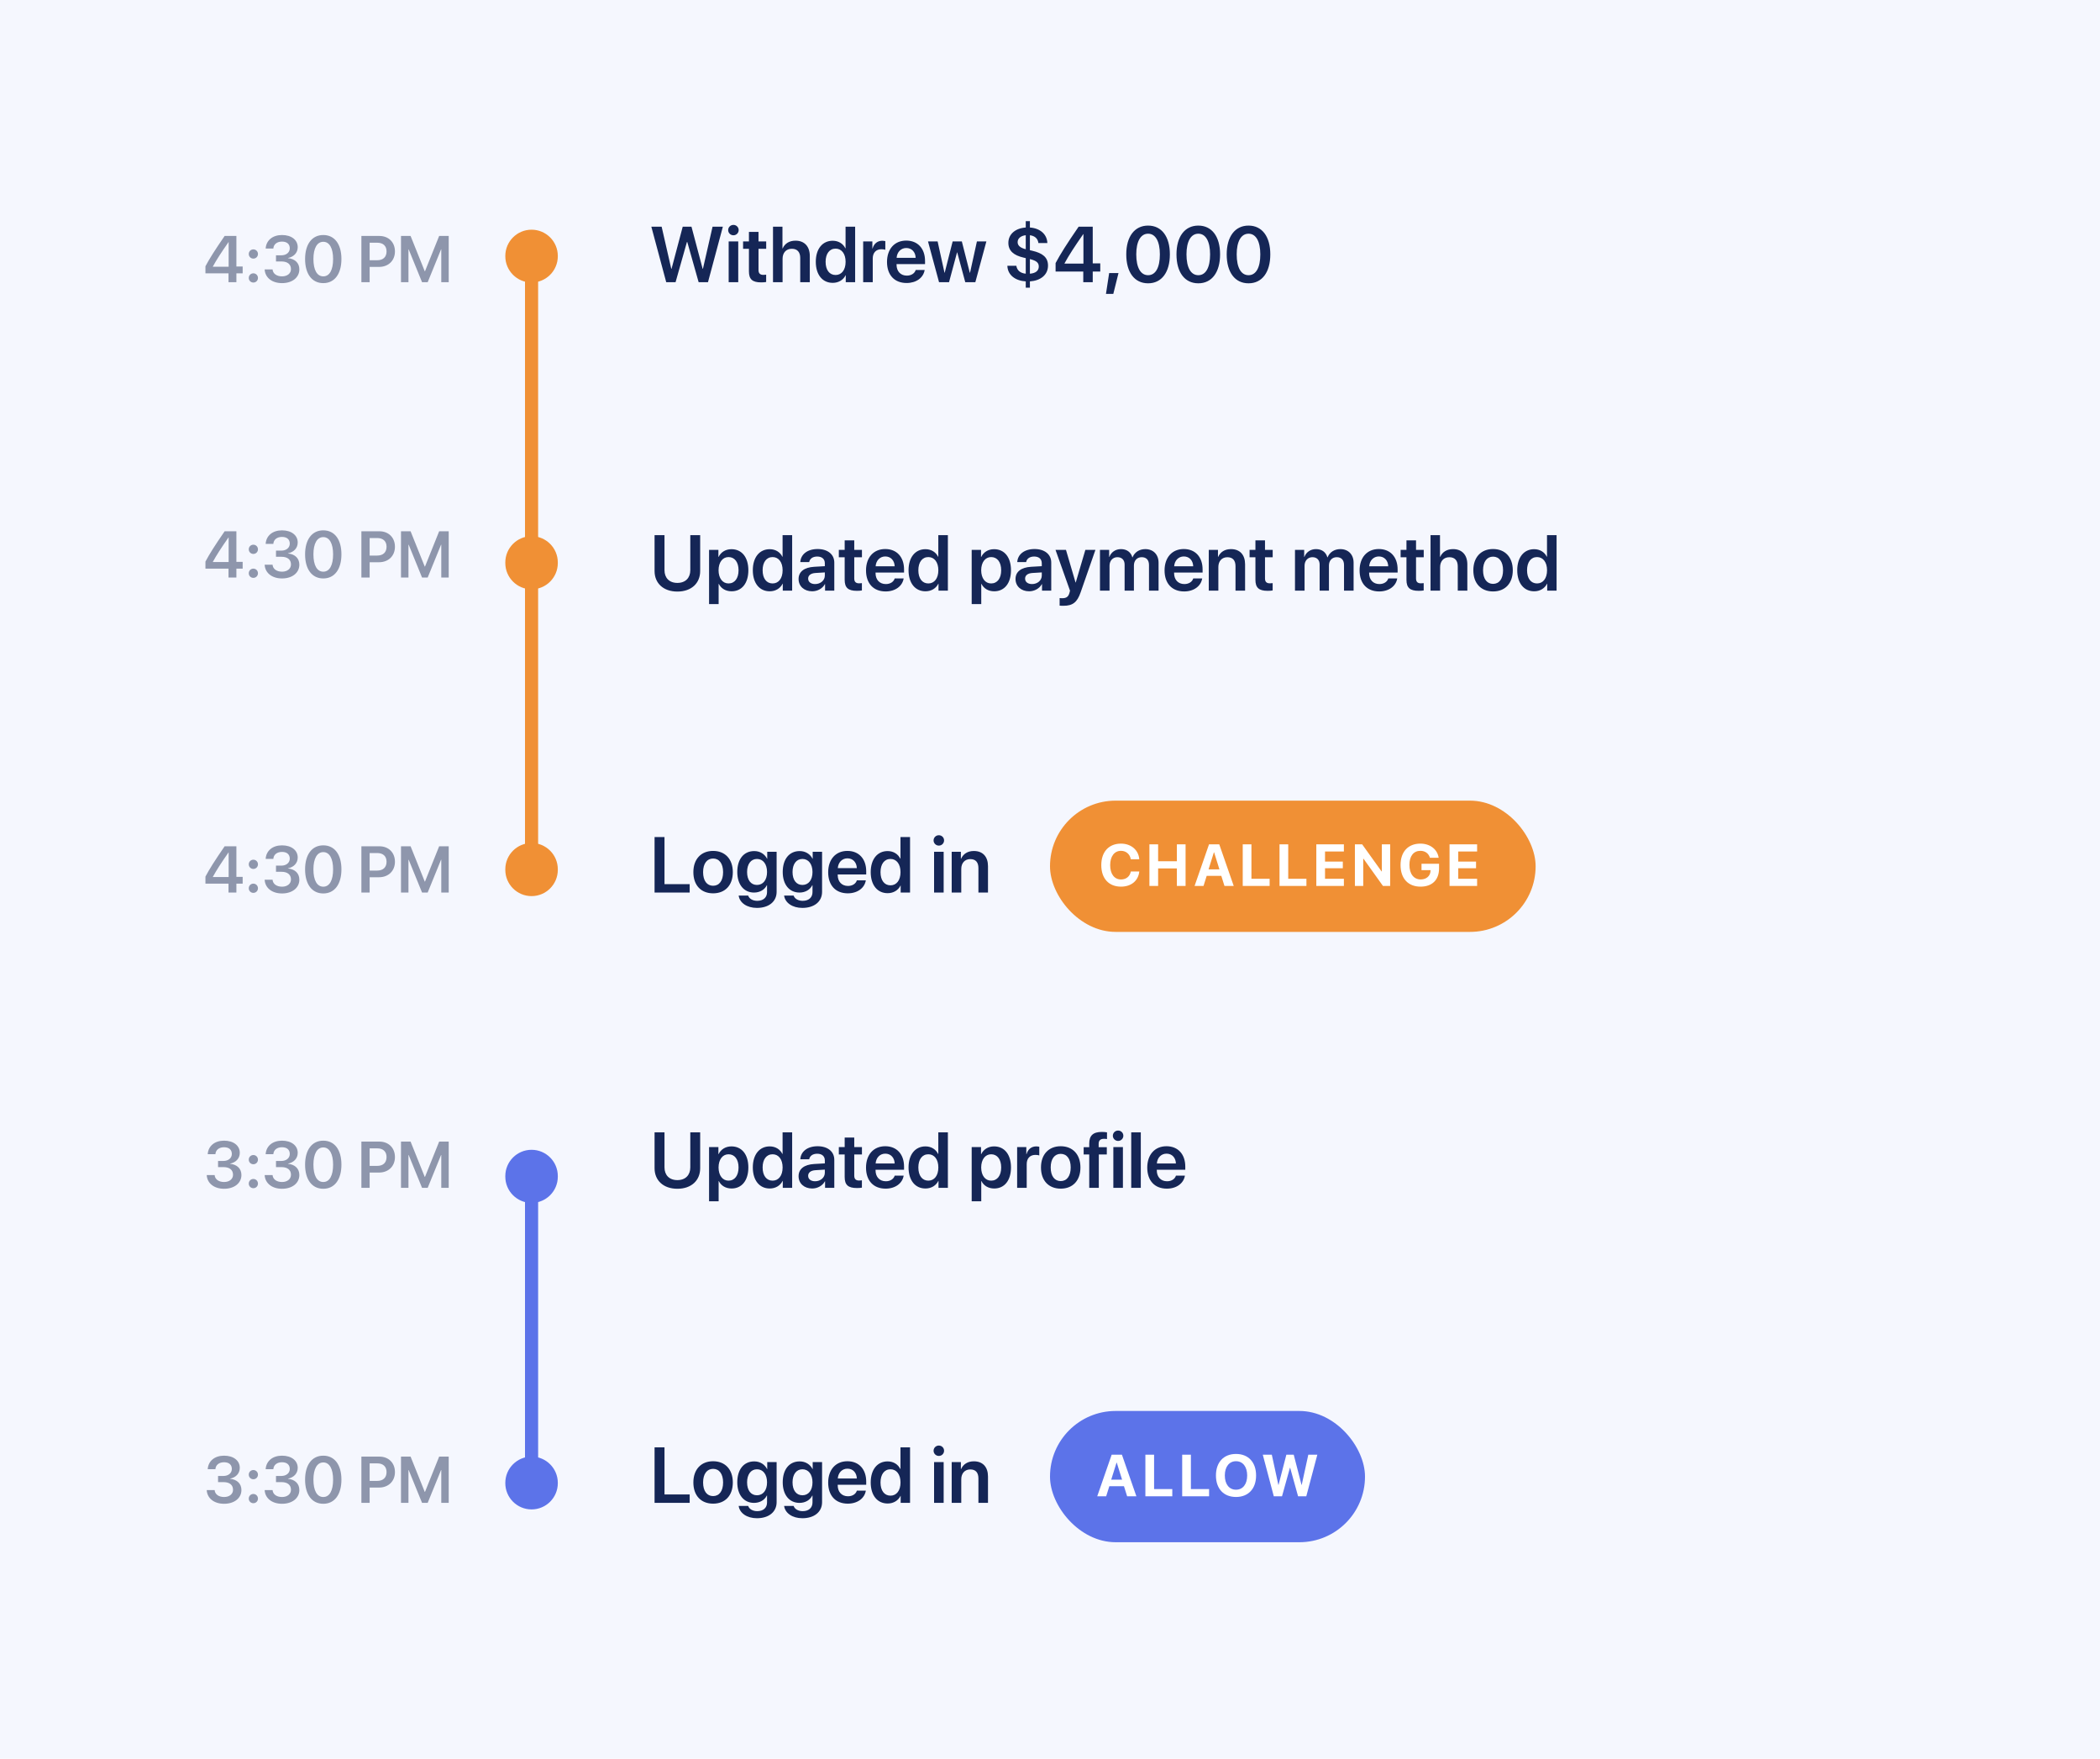 <svg width="320" height="268" viewBox="0 0 320 268" fill="none" xmlns="http://www.w3.org/2000/svg">
<rect width="320" height="268" fill="#F5F7FE"/>
<path d="M34.82 43H36.022V41.648H36.978V40.612H36.022V35.954H34.23C32.701 38.176 31.915 39.426 31.305 40.573V41.648H34.82V43ZM32.438 40.607C32.999 39.582 33.683 38.523 34.82 36.892H34.84V40.642H32.438V40.607ZM38.609 39.406C39 39.406 39.308 39.094 39.308 38.703C39.308 38.312 39 38 38.609 38C38.214 38 37.906 38.312 37.906 38.703C37.906 39.094 38.214 39.406 38.609 39.406ZM38.609 43.054C39 43.054 39.308 42.746 39.308 42.351C39.308 41.96 39 41.648 38.609 41.648C38.214 41.648 37.906 41.96 37.906 42.351C37.906 42.746 38.214 43.054 38.609 43.054ZM42.057 39.841H42.892C43.795 39.841 44.342 40.261 44.337 41.013C44.337 41.657 43.785 42.111 42.98 42.111C42.145 42.111 41.583 41.691 41.534 41.052H40.328C40.392 42.297 41.437 43.142 42.98 43.142C44.523 43.142 45.616 42.292 45.616 41.042C45.616 40.06 44.928 39.435 43.888 39.338V39.313C44.737 39.138 45.367 38.552 45.367 37.663C45.367 36.574 44.43 35.812 42.97 35.812C41.554 35.812 40.562 36.613 40.48 37.873H41.651C41.695 37.209 42.227 36.813 42.97 36.813C43.746 36.813 44.156 37.214 44.156 37.834C44.156 38.459 43.639 38.903 42.862 38.903H42.057V39.841ZM49.264 43.142C50.997 43.142 52.027 41.721 52.027 39.465C52.027 37.209 50.987 35.812 49.264 35.812C47.535 35.812 46.49 37.219 46.49 39.47C46.49 41.73 47.525 43.142 49.264 43.142ZM49.264 42.111C48.307 42.111 47.76 41.135 47.76 39.465C47.76 37.824 48.316 36.843 49.264 36.843C50.206 36.843 50.758 37.819 50.758 39.47C50.758 41.14 50.216 42.111 49.264 42.111ZM55.069 35.954V43H56.329V40.671H57.755C59.181 40.671 60.182 39.719 60.182 38.312C60.182 36.906 59.21 35.954 57.809 35.954H55.069ZM56.329 36.984H57.477C58.38 36.984 58.902 37.468 58.902 38.312C58.902 39.167 58.375 39.655 57.472 39.655H56.329V36.984ZM68.375 43V35.954H66.92L64.762 41.33H64.723L62.565 35.954H61.105V43H62.242V38H62.276L64.312 43H65.172L67.208 38H67.242V43H68.375Z" fill="#8E96AC"/>
<path d="M104.672 36.883H104.73L106.459 43H107.883L110.15 34.545H108.58L107.115 40.949H107.068L105.369 34.545H104.033L102.334 40.949H102.287L100.822 34.545H99.252L101.52 43H102.943L104.672 36.883ZM111.762 35.852C112.207 35.852 112.559 35.494 112.559 35.06C112.559 34.621 112.207 34.27 111.762 34.27C111.316 34.27 110.959 34.621 110.959 35.06C110.959 35.494 111.316 35.852 111.762 35.852ZM111.035 43H112.494V36.789H111.035V43ZM114.123 35.336V36.789H113.232V37.914H114.123V41.348C114.123 42.555 114.65 43.029 115.992 43.029C116.303 43.029 116.59 43.006 116.748 42.971V41.857C116.654 41.875 116.467 41.887 116.332 41.887C115.816 41.887 115.582 41.652 115.582 41.143V37.914H116.754V36.789H115.582V35.336H114.123ZM117.791 43H119.25V39.432C119.25 38.518 119.783 37.908 120.662 37.908C121.506 37.908 121.939 38.43 121.939 39.297V43H123.398V38.998C123.398 37.574 122.596 36.672 121.225 36.672C120.281 36.672 119.596 37.1 119.262 37.855H119.232V34.545H117.791V43ZM126.891 43.1C127.799 43.1 128.514 42.637 128.854 41.94H128.877V43H130.307V34.545H128.848V37.832H128.812C128.484 37.147 127.781 36.684 126.891 36.684C125.326 36.684 124.312 37.926 124.312 39.889C124.312 41.863 125.326 43.1 126.891 43.1ZM127.33 37.885C128.25 37.885 128.854 38.676 128.854 39.895C128.854 41.125 128.25 41.904 127.33 41.904C126.387 41.904 125.807 41.131 125.807 39.895C125.807 38.664 126.393 37.885 127.33 37.885ZM131.531 43H132.99V39.385C132.99 38.512 133.488 37.978 134.314 37.978C134.561 37.978 134.783 38.014 134.906 38.06V36.742C134.801 36.719 134.637 36.684 134.449 36.684C133.717 36.684 133.172 37.117 132.961 37.873H132.932V36.789H131.531V43ZM139.535 41.143C139.377 41.658 138.861 41.998 138.182 41.998C137.227 41.998 136.617 41.33 136.617 40.334V40.246H140.959V39.772C140.959 37.885 139.857 36.66 138.094 36.66C136.301 36.66 135.164 37.955 135.164 39.918C135.164 41.898 136.289 43.123 138.152 43.123C139.623 43.123 140.713 42.315 140.9 41.143H139.535ZM138.1 37.791C138.938 37.791 139.5 38.406 139.529 39.285H136.629C136.688 38.418 137.279 37.791 138.1 37.791ZM150.305 36.789H148.863L147.814 41.559H147.779L146.566 36.789H145.166L143.953 41.559H143.924L142.875 36.789H141.41L143.092 43H144.615L145.834 38.459H145.863L147.088 43H148.623L150.305 36.789ZM156.305 43.838H156.938V42.877C158.508 42.772 159.697 41.928 159.697 40.469C159.697 39.203 158.859 38.57 157.295 38.207L156.938 38.125V35.846C157.658 35.934 158.15 36.338 158.232 37.035H159.598C159.545 35.676 158.479 34.779 156.938 34.668V33.695H156.305V34.668C154.764 34.768 153.656 35.652 153.656 37.006C153.656 38.23 154.477 38.91 155.982 39.256L156.305 39.332V41.705C155.408 41.617 154.975 41.148 154.869 40.498H153.504C153.545 41.928 154.74 42.783 156.305 42.877V43.838ZM155.068 36.889C155.068 36.373 155.496 35.934 156.305 35.84V37.978C155.42 37.75 155.068 37.398 155.068 36.889ZM158.291 40.615C158.291 41.201 157.869 41.635 156.938 41.705V39.478C157.963 39.73 158.291 40.047 158.291 40.615ZM165.07 43H166.512V41.377H167.66V40.135H166.512V34.545H164.361C162.527 37.211 161.584 38.711 160.852 40.088V41.377H165.07V43ZM162.211 40.129C162.885 38.898 163.705 37.627 165.07 35.67H165.094V40.17H162.211V40.129ZM169.646 44.787L170.438 41.605H169.014L168.527 44.787H169.646ZM174.949 43.17C177.029 43.17 178.266 41.465 178.266 38.758C178.266 36.051 177.018 34.375 174.949 34.375C172.875 34.375 171.621 36.062 171.621 38.764C171.621 41.477 172.863 43.17 174.949 43.17ZM174.949 41.934C173.801 41.934 173.145 40.762 173.145 38.758C173.145 36.789 173.812 35.611 174.949 35.611C176.08 35.611 176.742 36.783 176.742 38.764C176.742 40.768 176.092 41.934 174.949 41.934ZM182.602 43.17C184.682 43.17 185.918 41.465 185.918 38.758C185.918 36.051 184.67 34.375 182.602 34.375C180.527 34.375 179.273 36.062 179.273 38.764C179.273 41.477 180.516 43.17 182.602 43.17ZM182.602 41.934C181.453 41.934 180.797 40.762 180.797 38.758C180.797 36.789 181.465 35.611 182.602 35.611C183.732 35.611 184.395 36.783 184.395 38.764C184.395 40.768 183.744 41.934 182.602 41.934ZM190.254 43.17C192.334 43.17 193.57 41.465 193.57 38.758C193.57 36.051 192.322 34.375 190.254 34.375C188.18 34.375 186.926 36.062 186.926 38.764C186.926 41.477 188.168 43.17 190.254 43.17ZM190.254 41.934C189.105 41.934 188.449 40.762 188.449 38.758C188.449 36.789 189.117 35.611 190.254 35.611C191.385 35.611 192.047 36.783 192.047 38.764C192.047 40.768 191.396 41.934 190.254 41.934Z" fill="#152656"/>
<path d="M101.256 81.545H99.744V87.018C99.744 88.863 101.08 90.141 103.219 90.141C105.363 90.141 106.693 88.863 106.693 87.018V81.545H105.188V86.883C105.188 88.037 104.473 88.822 103.219 88.822C101.965 88.822 101.256 88.037 101.256 86.883V81.545ZM111.457 83.684C110.555 83.684 109.852 84.141 109.5 84.861H109.471V83.789H108.047V92.045H109.506V88.969H109.535C109.875 89.666 110.578 90.1 111.48 90.1C113.039 90.1 114.035 88.875 114.035 86.894C114.035 84.908 113.033 83.684 111.457 83.684ZM111.012 88.904C110.104 88.904 109.5 88.113 109.494 86.894C109.5 85.688 110.104 84.885 111.012 84.885C111.955 84.885 112.541 85.67 112.541 86.894C112.541 88.125 111.955 88.904 111.012 88.904ZM117.293 90.1C118.201 90.1 118.916 89.637 119.256 88.939H119.279V90H120.709V81.545H119.25V84.832H119.215C118.887 84.147 118.184 83.684 117.293 83.684C115.729 83.684 114.715 84.926 114.715 86.889C114.715 88.863 115.729 90.1 117.293 90.1ZM117.732 84.885C118.652 84.885 119.256 85.676 119.256 86.894C119.256 88.125 118.652 88.904 117.732 88.904C116.789 88.904 116.209 88.131 116.209 86.894C116.209 85.664 116.795 84.885 117.732 84.885ZM123.762 90.1C124.559 90.1 125.338 89.684 125.695 89.01H125.725V90H127.131V85.723C127.131 84.475 126.129 83.66 124.588 83.66C123.006 83.66 122.016 84.492 121.951 85.652H123.305C123.398 85.137 123.838 84.803 124.529 84.803C125.25 84.803 125.689 85.178 125.689 85.828V86.273L124.049 86.367C122.537 86.461 121.688 87.123 121.688 88.225C121.688 89.344 122.561 90.1 123.762 90.1ZM124.201 88.998C123.568 88.998 123.146 88.676 123.146 88.166C123.146 87.674 123.551 87.357 124.254 87.311L125.689 87.223V87.697C125.689 88.447 125.027 88.998 124.201 88.998ZM128.713 82.336V83.789H127.822V84.914H128.713V88.348C128.713 89.555 129.24 90.029 130.582 90.029C130.893 90.029 131.18 90.006 131.338 89.971V88.857C131.244 88.875 131.057 88.887 130.922 88.887C130.406 88.887 130.172 88.652 130.172 88.143V84.914H131.344V83.789H130.172V82.336H128.713ZM136.336 88.143C136.178 88.658 135.662 88.998 134.982 88.998C134.027 88.998 133.418 88.33 133.418 87.334V87.246H137.76V86.772C137.76 84.885 136.658 83.66 134.895 83.66C133.102 83.66 131.965 84.955 131.965 86.918C131.965 88.898 133.09 90.123 134.953 90.123C136.424 90.123 137.514 89.314 137.701 88.143H136.336ZM134.9 84.791C135.738 84.791 136.301 85.406 136.33 86.285H133.43C133.488 85.418 134.08 84.791 134.9 84.791ZM141.023 90.1C141.932 90.1 142.646 89.637 142.986 88.939H143.01V90H144.439V81.545H142.98V84.832H142.945C142.617 84.147 141.914 83.684 141.023 83.684C139.459 83.684 138.445 84.926 138.445 86.889C138.445 88.863 139.459 90.1 141.023 90.1ZM141.463 84.885C142.383 84.885 142.986 85.676 142.986 86.894C142.986 88.125 142.383 88.904 141.463 88.904C140.52 88.904 139.939 88.131 139.939 86.894C139.939 85.664 140.525 84.885 141.463 84.885ZM151.477 83.684C150.574 83.684 149.871 84.141 149.52 84.861H149.49V83.789H148.066V92.045H149.525V88.969H149.555C149.895 89.666 150.598 90.1 151.5 90.1C153.059 90.1 154.055 88.875 154.055 86.894C154.055 84.908 153.053 83.684 151.477 83.684ZM151.031 88.904C150.123 88.904 149.52 88.113 149.514 86.894C149.52 85.688 150.123 84.885 151.031 84.885C151.975 84.885 152.561 85.67 152.561 86.894C152.561 88.125 151.975 88.904 151.031 88.904ZM156.82 90.1C157.617 90.1 158.396 89.684 158.754 89.01H158.783V90H160.189V85.723C160.189 84.475 159.188 83.66 157.646 83.66C156.064 83.66 155.074 84.492 155.01 85.652H156.363C156.457 85.137 156.896 84.803 157.588 84.803C158.309 84.803 158.748 85.178 158.748 85.828V86.273L157.107 86.367C155.596 86.461 154.746 87.123 154.746 88.225C154.746 89.344 155.619 90.1 156.82 90.1ZM157.26 88.998C156.627 88.998 156.205 88.676 156.205 88.166C156.205 87.674 156.609 87.357 157.312 87.311L158.748 87.223V87.697C158.748 88.447 158.086 88.998 157.26 88.998ZM162.041 92.309C163.459 92.309 164.145 91.787 164.672 90.246L166.922 83.789H165.387L163.922 88.758H163.893L162.434 83.789H160.84L163.049 90.006C163.055 90.023 162.961 90.334 162.961 90.352C162.803 90.926 162.492 91.154 161.889 91.154C161.801 91.154 161.543 91.148 161.467 91.131V92.285C161.543 92.303 161.953 92.309 162.041 92.309ZM167.613 90H169.072V86.197C169.072 85.447 169.564 84.902 170.268 84.902C170.947 84.902 171.369 85.33 171.369 86.022V90H172.787V86.162C172.787 85.418 173.268 84.902 173.971 84.902C174.686 84.902 175.084 85.336 175.084 86.098V90H176.543V85.74C176.543 84.498 175.74 83.672 174.516 83.672C173.619 83.672 172.881 84.152 172.582 84.92H172.547C172.318 84.123 171.691 83.672 170.812 83.672C169.969 83.672 169.312 84.147 169.043 84.867H169.014V83.789H167.613V90ZM181.828 88.143C181.67 88.658 181.154 88.998 180.475 88.998C179.52 88.998 178.91 88.33 178.91 87.334V87.246H183.252V86.772C183.252 84.885 182.15 83.66 180.387 83.66C178.594 83.66 177.457 84.955 177.457 86.918C177.457 88.898 178.582 90.123 180.445 90.123C181.916 90.123 183.006 89.314 183.193 88.143H181.828ZM180.393 84.791C181.23 84.791 181.793 85.406 181.822 86.285H178.922C178.98 85.418 179.572 84.791 180.393 84.791ZM184.195 90H185.654V86.402C185.654 85.512 186.188 84.908 187.025 84.908C187.857 84.908 188.268 85.4 188.268 86.279V90H189.727V85.986C189.727 84.551 188.947 83.672 187.576 83.672C186.621 83.672 185.959 84.117 185.625 84.856H185.596V83.789H184.195V90ZM191.303 82.336V83.789H190.412V84.914H191.303V88.348C191.303 89.555 191.83 90.029 193.172 90.029C193.482 90.029 193.77 90.006 193.928 89.971V88.857C193.834 88.875 193.646 88.887 193.512 88.887C192.996 88.887 192.762 88.652 192.762 88.143V84.914H193.934V83.789H192.762V82.336H191.303ZM197.332 90H198.791V86.197C198.791 85.447 199.283 84.902 199.986 84.902C200.666 84.902 201.088 85.33 201.088 86.022V90H202.506V86.162C202.506 85.418 202.986 84.902 203.689 84.902C204.404 84.902 204.803 85.336 204.803 86.098V90H206.262V85.74C206.262 84.498 205.459 83.672 204.234 83.672C203.338 83.672 202.6 84.152 202.301 84.92H202.266C202.037 84.123 201.41 83.672 200.531 83.672C199.688 83.672 199.031 84.147 198.762 84.867H198.732V83.789H197.332V90ZM211.547 88.143C211.389 88.658 210.873 88.998 210.193 88.998C209.238 88.998 208.629 88.33 208.629 87.334V87.246H212.971V86.772C212.971 84.885 211.869 83.66 210.105 83.66C208.312 83.66 207.176 84.955 207.176 86.918C207.176 88.898 208.301 90.123 210.164 90.123C211.635 90.123 212.725 89.314 212.912 88.143H211.547ZM210.111 84.791C210.949 84.791 211.512 85.406 211.541 86.285H208.641C208.699 85.418 209.291 84.791 210.111 84.791ZM214.318 82.336V83.789H213.428V84.914H214.318V88.348C214.318 89.555 214.846 90.029 216.188 90.029C216.498 90.029 216.785 90.006 216.943 89.971V88.857C216.85 88.875 216.662 88.887 216.527 88.887C216.012 88.887 215.777 88.652 215.777 88.143V84.914H216.949V83.789H215.777V82.336H214.318ZM217.986 90H219.445V86.432C219.445 85.518 219.979 84.908 220.857 84.908C221.701 84.908 222.135 85.43 222.135 86.297V90H223.594V85.998C223.594 84.574 222.791 83.672 221.42 83.672C220.477 83.672 219.791 84.1 219.457 84.856H219.428V81.545H217.986V90ZM227.514 90.123C229.336 90.123 230.52 88.91 230.52 86.894C230.52 84.885 229.324 83.66 227.514 83.66C225.703 83.66 224.508 84.891 224.508 86.894C224.508 88.91 225.691 90.123 227.514 90.123ZM227.514 88.969C226.588 88.969 225.99 88.219 225.99 86.894C225.99 85.576 226.594 84.82 227.514 84.82C228.439 84.82 229.037 85.576 229.037 86.894C229.037 88.219 228.439 88.969 227.514 88.969ZM233.777 90.1C234.686 90.1 235.4 89.637 235.74 88.939H235.764V90H237.193V81.545H235.734V84.832H235.699C235.371 84.147 234.668 83.684 233.777 83.684C232.213 83.684 231.199 84.926 231.199 86.889C231.199 88.863 232.213 90.1 233.777 90.1ZM234.217 84.885C235.137 84.885 235.74 85.676 235.74 86.894C235.74 88.125 235.137 88.904 234.217 88.904C233.273 88.904 232.693 88.131 232.693 86.894C232.693 85.664 233.279 84.885 234.217 84.885Z" fill="#152656"/>
<path d="M105.094 134.723H101.256V127.545H99.744V136H105.094V134.723ZM108.662 136.123C110.484 136.123 111.668 134.91 111.668 132.895C111.668 130.885 110.473 129.66 108.662 129.66C106.852 129.66 105.656 130.891 105.656 132.895C105.656 134.91 106.84 136.123 108.662 136.123ZM108.662 134.969C107.736 134.969 107.139 134.219 107.139 132.895C107.139 131.576 107.742 130.82 108.662 130.82C109.588 130.82 110.186 131.576 110.186 132.895C110.186 134.219 109.588 134.969 108.662 134.969ZM115.342 138.344C117.152 138.344 118.342 137.383 118.342 135.9V129.789H116.912V130.855H116.889C116.531 130.141 115.816 129.684 114.932 129.684C113.344 129.684 112.348 130.908 112.348 132.871C112.348 134.805 113.367 136.006 114.902 136.006C115.793 136.006 116.525 135.561 116.848 134.893H116.883V135.941C116.883 136.732 116.338 137.266 115.389 137.266C114.697 137.266 114.164 136.943 114.006 136.469H112.559C112.705 137.559 113.807 138.344 115.342 138.344ZM115.348 134.846C114.428 134.846 113.842 134.107 113.842 132.877C113.842 131.658 114.428 130.885 115.348 130.885C116.279 130.885 116.883 131.67 116.883 132.877C116.883 134.09 116.279 134.846 115.348 134.846ZM122.268 138.344C124.078 138.344 125.268 137.383 125.268 135.9V129.789H123.838V130.855H123.814C123.457 130.141 122.742 129.684 121.857 129.684C120.27 129.684 119.273 130.908 119.273 132.871C119.273 134.805 120.293 136.006 121.828 136.006C122.719 136.006 123.451 135.561 123.773 134.893H123.809V135.941C123.809 136.732 123.264 137.266 122.314 137.266C121.623 137.266 121.09 136.943 120.932 136.469H119.484C119.631 137.559 120.732 138.344 122.268 138.344ZM122.273 134.846C121.354 134.846 120.768 134.107 120.768 132.877C120.768 131.658 121.354 130.885 122.273 130.885C123.205 130.885 123.809 131.67 123.809 132.877C123.809 134.09 123.205 134.846 122.273 134.846ZM130.57 134.143C130.412 134.658 129.896 134.998 129.217 134.998C128.262 134.998 127.652 134.33 127.652 133.334V133.246H131.994V132.771C131.994 130.885 130.893 129.66 129.129 129.66C127.336 129.66 126.199 130.955 126.199 132.918C126.199 134.898 127.324 136.123 129.188 136.123C130.658 136.123 131.748 135.314 131.936 134.143H130.57ZM129.135 130.791C129.973 130.791 130.535 131.406 130.564 132.285H127.664C127.723 131.418 128.314 130.791 129.135 130.791ZM135.258 136.1C136.166 136.1 136.881 135.637 137.221 134.939H137.244V136H138.674V127.545H137.215V130.832H137.18C136.852 130.146 136.148 129.684 135.258 129.684C133.693 129.684 132.68 130.926 132.68 132.889C132.68 134.863 133.693 136.1 135.258 136.1ZM135.697 130.885C136.617 130.885 137.221 131.676 137.221 132.895C137.221 134.125 136.617 134.904 135.697 134.904C134.754 134.904 134.174 134.131 134.174 132.895C134.174 131.664 134.76 130.885 135.697 130.885ZM143.062 128.852C143.508 128.852 143.859 128.494 143.859 128.061C143.859 127.621 143.508 127.27 143.062 127.27C142.617 127.27 142.26 127.621 142.26 128.061C142.26 128.494 142.617 128.852 143.062 128.852ZM142.336 136H143.795V129.789H142.336V136ZM145.02 136H146.479V132.402C146.479 131.512 147.012 130.908 147.85 130.908C148.682 130.908 149.092 131.4 149.092 132.279V136H150.551V131.986C150.551 130.551 149.771 129.672 148.4 129.672C147.445 129.672 146.783 130.117 146.449 130.855H146.42V129.789H145.02V136Z" fill="#152656"/>
<path d="M101.256 172.545H99.744V178.018C99.744 179.863 101.08 181.141 103.219 181.141C105.363 181.141 106.693 179.863 106.693 178.018V172.545H105.188V177.883C105.188 179.037 104.473 179.822 103.219 179.822C101.965 179.822 101.256 179.037 101.256 177.883V172.545ZM111.457 174.684C110.555 174.684 109.852 175.141 109.5 175.861H109.471V174.789H108.047V183.045H109.506V179.969H109.535C109.875 180.666 110.578 181.1 111.48 181.1C113.039 181.1 114.035 179.875 114.035 177.895C114.035 175.908 113.033 174.684 111.457 174.684ZM111.012 179.904C110.104 179.904 109.5 179.113 109.494 177.895C109.5 176.688 110.104 175.885 111.012 175.885C111.955 175.885 112.541 176.67 112.541 177.895C112.541 179.125 111.955 179.904 111.012 179.904ZM117.293 181.1C118.201 181.1 118.916 180.637 119.256 179.939H119.279V181H120.709V172.545H119.25V175.832H119.215C118.887 175.146 118.184 174.684 117.293 174.684C115.729 174.684 114.715 175.926 114.715 177.889C114.715 179.863 115.729 181.1 117.293 181.1ZM117.732 175.885C118.652 175.885 119.256 176.676 119.256 177.895C119.256 179.125 118.652 179.904 117.732 179.904C116.789 179.904 116.209 179.131 116.209 177.895C116.209 176.664 116.795 175.885 117.732 175.885ZM123.762 181.1C124.559 181.1 125.338 180.684 125.695 180.01H125.725V181H127.131V176.723C127.131 175.475 126.129 174.66 124.588 174.66C123.006 174.66 122.016 175.492 121.951 176.652H123.305C123.398 176.137 123.838 175.803 124.529 175.803C125.25 175.803 125.689 176.178 125.689 176.828V177.273L124.049 177.367C122.537 177.461 121.688 178.123 121.688 179.225C121.688 180.344 122.561 181.1 123.762 181.1ZM124.201 179.998C123.568 179.998 123.146 179.676 123.146 179.166C123.146 178.674 123.551 178.357 124.254 178.311L125.689 178.223V178.697C125.689 179.447 125.027 179.998 124.201 179.998ZM128.713 173.336V174.789H127.822V175.914H128.713V179.348C128.713 180.555 129.24 181.029 130.582 181.029C130.893 181.029 131.18 181.006 131.338 180.971V179.857C131.244 179.875 131.057 179.887 130.922 179.887C130.406 179.887 130.172 179.652 130.172 179.143V175.914H131.344V174.789H130.172V173.336H128.713ZM136.336 179.143C136.178 179.658 135.662 179.998 134.982 179.998C134.027 179.998 133.418 179.33 133.418 178.334V178.246H137.76V177.771C137.76 175.885 136.658 174.66 134.895 174.66C133.102 174.66 131.965 175.955 131.965 177.918C131.965 179.898 133.09 181.123 134.953 181.123C136.424 181.123 137.514 180.314 137.701 179.143H136.336ZM134.9 175.791C135.738 175.791 136.301 176.406 136.33 177.285H133.43C133.488 176.418 134.08 175.791 134.9 175.791ZM141.023 181.1C141.932 181.1 142.646 180.637 142.986 179.939H143.01V181H144.439V172.545H142.98V175.832H142.945C142.617 175.146 141.914 174.684 141.023 174.684C139.459 174.684 138.445 175.926 138.445 177.889C138.445 179.863 139.459 181.1 141.023 181.1ZM141.463 175.885C142.383 175.885 142.986 176.676 142.986 177.895C142.986 179.125 142.383 179.904 141.463 179.904C140.52 179.904 139.939 179.131 139.939 177.895C139.939 176.664 140.525 175.885 141.463 175.885ZM151.477 174.684C150.574 174.684 149.871 175.141 149.52 175.861H149.49V174.789H148.066V183.045H149.525V179.969H149.555C149.895 180.666 150.598 181.1 151.5 181.1C153.059 181.1 154.055 179.875 154.055 177.895C154.055 175.908 153.053 174.684 151.477 174.684ZM151.031 179.904C150.123 179.904 149.52 179.113 149.514 177.895C149.52 176.688 150.123 175.885 151.031 175.885C151.975 175.885 152.561 176.67 152.561 177.895C152.561 179.125 151.975 179.904 151.031 179.904ZM154.992 181H156.451V177.385C156.451 176.512 156.949 175.979 157.775 175.979C158.021 175.979 158.244 176.014 158.367 176.061V174.742C158.262 174.719 158.098 174.684 157.91 174.684C157.178 174.684 156.633 175.117 156.422 175.873H156.393V174.789H154.992V181ZM161.631 181.123C163.453 181.123 164.637 179.91 164.637 177.895C164.637 175.885 163.441 174.66 161.631 174.66C159.82 174.66 158.625 175.891 158.625 177.895C158.625 179.91 159.809 181.123 161.631 181.123ZM161.631 179.969C160.705 179.969 160.107 179.219 160.107 177.895C160.107 176.576 160.711 175.82 161.631 175.82C162.557 175.82 163.154 176.576 163.154 177.895C163.154 179.219 162.557 179.969 161.631 179.969ZM165.979 181H167.438V175.914H168.656V174.807H167.414V174.297C167.414 173.793 167.666 173.529 168.223 173.529C168.393 173.529 168.562 173.547 168.686 173.564V172.545C168.504 172.51 168.188 172.48 167.9 172.48C166.553 172.48 165.979 173.049 165.979 174.256V174.807H165.129V175.914H165.979V181ZM170.379 173.852C170.824 173.852 171.176 173.494 171.176 173.061C171.176 172.621 170.824 172.27 170.379 172.27C169.934 172.27 169.576 172.621 169.576 173.061C169.576 173.494 169.934 173.852 170.379 173.852ZM169.652 181H171.111V174.789H169.652V181ZM172.377 181H173.836V172.545H172.377V181ZM179.191 179.143C179.033 179.658 178.518 179.998 177.838 179.998C176.883 179.998 176.273 179.33 176.273 178.334V178.246H180.615V177.771C180.615 175.885 179.514 174.66 177.75 174.66C175.957 174.66 174.82 175.955 174.82 177.918C174.82 179.898 175.945 181.123 177.809 181.123C179.279 181.123 180.369 180.314 180.557 179.143H179.191ZM177.756 175.791C178.594 175.791 179.156 176.406 179.186 177.285H176.285C176.344 176.418 176.936 175.791 177.756 175.791Z" fill="#152656"/>
<path d="M34.82 88H36.022V86.647H36.978V85.612H36.022V80.954H34.23C32.701 83.176 31.915 84.426 31.305 85.573V86.647H34.82V88ZM32.438 85.607C32.999 84.582 33.683 83.522 34.82 81.892H34.84V85.642H32.438V85.607ZM38.609 84.406C39 84.406 39.308 84.094 39.308 83.703C39.308 83.312 39 83 38.609 83C38.214 83 37.906 83.312 37.906 83.703C37.906 84.094 38.214 84.406 38.609 84.406ZM38.609 88.054C39 88.054 39.308 87.746 39.308 87.351C39.308 86.96 39 86.647 38.609 86.647C38.214 86.647 37.906 86.96 37.906 87.351C37.906 87.746 38.214 88.054 38.609 88.054ZM42.057 84.841H42.892C43.795 84.841 44.342 85.261 44.337 86.013C44.337 86.657 43.785 87.111 42.98 87.111C42.145 87.111 41.583 86.691 41.534 86.052H40.328C40.392 87.297 41.437 88.142 42.98 88.142C44.523 88.142 45.616 87.292 45.616 86.042C45.616 85.061 44.928 84.436 43.888 84.338V84.314C44.737 84.138 45.367 83.552 45.367 82.663C45.367 81.574 44.43 80.812 42.97 80.812C41.554 80.812 40.562 81.613 40.48 82.873H41.651C41.695 82.209 42.227 81.814 42.97 81.814C43.746 81.814 44.156 82.214 44.156 82.834C44.156 83.459 43.639 83.903 42.862 83.903H42.057V84.841ZM49.264 88.142C50.997 88.142 52.027 86.721 52.027 84.465C52.027 82.209 50.987 80.812 49.264 80.812C47.535 80.812 46.49 82.219 46.49 84.47C46.49 86.731 47.525 88.142 49.264 88.142ZM49.264 87.111C48.307 87.111 47.76 86.135 47.76 84.465C47.76 82.824 48.316 81.843 49.264 81.843C50.206 81.843 50.758 82.819 50.758 84.47C50.758 86.14 50.216 87.111 49.264 87.111ZM55.069 80.954V88H56.329V85.671H57.755C59.181 85.671 60.182 84.719 60.182 83.312C60.182 81.906 59.21 80.954 57.809 80.954H55.069ZM56.329 81.984H57.477C58.38 81.984 58.902 82.468 58.902 83.312C58.902 84.167 58.375 84.655 57.472 84.655H56.329V81.984ZM68.375 88V80.954H66.92L64.762 86.33H64.723L62.565 80.954H61.105V88H62.242V83H62.276L64.312 88H65.172L67.208 83H67.242V88H68.375Z" fill="#8E96AC"/>
<path d="M34.82 136H36.022V134.647H36.978V133.612H36.022V128.954H34.23C32.701 131.176 31.915 132.426 31.305 133.573V134.647H34.82V136ZM32.438 133.607C32.999 132.582 33.683 131.522 34.82 129.892H34.84V133.642H32.438V133.607ZM38.609 132.406C39 132.406 39.308 132.094 39.308 131.703C39.308 131.312 39 131 38.609 131C38.214 131 37.906 131.312 37.906 131.703C37.906 132.094 38.214 132.406 38.609 132.406ZM38.609 136.054C39 136.054 39.308 135.746 39.308 135.351C39.308 134.96 39 134.647 38.609 134.647C38.214 134.647 37.906 134.96 37.906 135.351C37.906 135.746 38.214 136.054 38.609 136.054ZM42.057 132.841H42.892C43.795 132.841 44.342 133.261 44.337 134.013C44.337 134.657 43.785 135.111 42.98 135.111C42.145 135.111 41.583 134.691 41.534 134.052H40.328C40.392 135.297 41.437 136.142 42.98 136.142C44.523 136.142 45.616 135.292 45.616 134.042C45.616 133.061 44.928 132.436 43.888 132.338V132.313C44.737 132.138 45.367 131.552 45.367 130.663C45.367 129.574 44.43 128.812 42.97 128.812C41.554 128.812 40.562 129.613 40.48 130.873H41.651C41.695 130.209 42.227 129.813 42.97 129.813C43.746 129.813 44.156 130.214 44.156 130.834C44.156 131.459 43.639 131.903 42.862 131.903H42.057V132.841ZM49.264 136.142C50.997 136.142 52.027 134.721 52.027 132.465C52.027 130.209 50.987 128.812 49.264 128.812C47.535 128.812 46.49 130.219 46.49 132.47C46.49 134.73 47.525 136.142 49.264 136.142ZM49.264 135.111C48.307 135.111 47.76 134.135 47.76 132.465C47.76 130.824 48.316 129.843 49.264 129.843C50.206 129.843 50.758 130.819 50.758 132.47C50.758 134.14 50.216 135.111 49.264 135.111ZM55.069 128.954V136H56.329V133.671H57.755C59.181 133.671 60.182 132.719 60.182 131.312C60.182 129.906 59.21 128.954 57.809 128.954H55.069ZM56.329 129.984H57.477C58.38 129.984 58.902 130.468 58.902 131.312C58.902 132.167 58.375 132.655 57.472 132.655H56.329V129.984ZM68.375 136V128.954H66.92L64.762 134.33H64.723L62.565 128.954H61.105V136H62.242V131H62.276L64.312 136H65.172L67.208 131H67.242V136H68.375Z" fill="#8E96AC"/>
<path d="M33.228 177.841H34.063C34.967 177.841 35.514 178.261 35.509 179.013C35.509 179.657 34.957 180.111 34.151 180.111C33.316 180.111 32.755 179.691 32.706 179.052H31.5C31.564 180.297 32.608 181.142 34.151 181.142C35.694 181.142 36.788 180.292 36.788 179.042C36.788 178.061 36.1 177.436 35.06 177.338V177.313C35.909 177.138 36.539 176.552 36.539 175.663C36.539 174.574 35.602 173.812 34.142 173.812C32.726 173.812 31.734 174.613 31.651 175.873H32.823C32.867 175.209 33.399 174.813 34.142 174.813C34.918 174.813 35.328 175.214 35.328 175.834C35.328 176.459 34.81 176.903 34.034 176.903H33.228V177.841ZM38.609 177.406C39 177.406 39.308 177.094 39.308 176.703C39.308 176.312 39 176 38.609 176C38.214 176 37.906 176.312 37.906 176.703C37.906 177.094 38.214 177.406 38.609 177.406ZM38.609 181.054C39 181.054 39.308 180.746 39.308 180.351C39.308 179.96 39 179.647 38.609 179.647C38.214 179.647 37.906 179.96 37.906 180.351C37.906 180.746 38.214 181.054 38.609 181.054ZM42.057 177.841H42.892C43.795 177.841 44.342 178.261 44.337 179.013C44.337 179.657 43.785 180.111 42.98 180.111C42.145 180.111 41.583 179.691 41.534 179.052H40.328C40.392 180.297 41.437 181.142 42.98 181.142C44.523 181.142 45.616 180.292 45.616 179.042C45.616 178.061 44.928 177.436 43.888 177.338V177.313C44.737 177.138 45.367 176.552 45.367 175.663C45.367 174.574 44.43 173.812 42.97 173.812C41.554 173.812 40.562 174.613 40.48 175.873H41.651C41.695 175.209 42.227 174.813 42.97 174.813C43.746 174.813 44.156 175.214 44.156 175.834C44.156 176.459 43.639 176.903 42.862 176.903H42.057V177.841ZM49.264 181.142C50.997 181.142 52.027 179.721 52.027 177.465C52.027 175.209 50.987 173.812 49.264 173.812C47.535 173.812 46.49 175.219 46.49 177.47C46.49 179.73 47.525 181.142 49.264 181.142ZM49.264 180.111C48.307 180.111 47.76 179.135 47.76 177.465C47.76 175.824 48.316 174.843 49.264 174.843C50.206 174.843 50.758 175.819 50.758 177.47C50.758 179.14 50.216 180.111 49.264 180.111ZM55.069 173.954V181H56.329V178.671H57.755C59.181 178.671 60.182 177.719 60.182 176.312C60.182 174.906 59.21 173.954 57.809 173.954H55.069ZM56.329 174.984H57.477C58.38 174.984 58.902 175.468 58.902 176.312C58.902 177.167 58.375 177.655 57.472 177.655H56.329V174.984ZM68.375 181V173.954H66.92L64.762 179.33H64.723L62.565 173.954H61.105V181H62.242V176H62.276L64.312 181H65.172L67.208 176H67.242V181H68.375Z" fill="#8E96AC"/>
<path d="M33.228 225.841H34.063C34.967 225.841 35.514 226.261 35.509 227.013C35.509 227.657 34.957 228.111 34.151 228.111C33.316 228.111 32.755 227.691 32.706 227.052H31.5C31.564 228.297 32.608 229.142 34.151 229.142C35.694 229.142 36.788 228.292 36.788 227.042C36.788 226.061 36.1 225.436 35.06 225.338V225.313C35.909 225.138 36.539 224.552 36.539 223.663C36.539 222.574 35.602 221.812 34.142 221.812C32.726 221.812 31.734 222.613 31.651 223.873H32.823C32.867 223.209 33.399 222.813 34.142 222.813C34.918 222.813 35.328 223.214 35.328 223.834C35.328 224.459 34.81 224.903 34.034 224.903H33.228V225.841ZM38.609 225.406C39 225.406 39.308 225.094 39.308 224.703C39.308 224.312 39 224 38.609 224C38.214 224 37.906 224.312 37.906 224.703C37.906 225.094 38.214 225.406 38.609 225.406ZM38.609 229.054C39 229.054 39.308 228.746 39.308 228.351C39.308 227.96 39 227.647 38.609 227.647C38.214 227.647 37.906 227.96 37.906 228.351C37.906 228.746 38.214 229.054 38.609 229.054ZM42.057 225.841H42.892C43.795 225.841 44.342 226.261 44.337 227.013C44.337 227.657 43.785 228.111 42.98 228.111C42.145 228.111 41.583 227.691 41.534 227.052H40.328C40.392 228.297 41.437 229.142 42.98 229.142C44.523 229.142 45.616 228.292 45.616 227.042C45.616 226.061 44.928 225.436 43.888 225.338V225.313C44.737 225.138 45.367 224.552 45.367 223.663C45.367 222.574 44.43 221.812 42.97 221.812C41.554 221.812 40.562 222.613 40.48 223.873H41.651C41.695 223.209 42.227 222.813 42.97 222.813C43.746 222.813 44.156 223.214 44.156 223.834C44.156 224.459 43.639 224.903 42.862 224.903H42.057V225.841ZM49.264 229.142C50.997 229.142 52.027 227.721 52.027 225.465C52.027 223.209 50.987 221.812 49.264 221.812C47.535 221.812 46.49 223.219 46.49 225.47C46.49 227.73 47.525 229.142 49.264 229.142ZM49.264 228.111C48.307 228.111 47.76 227.135 47.76 225.465C47.76 223.824 48.316 222.843 49.264 222.843C50.206 222.843 50.758 223.819 50.758 225.47C50.758 227.14 50.216 228.111 49.264 228.111ZM55.069 221.954V229H56.329V226.671H57.755C59.181 226.671 60.182 225.719 60.182 224.312C60.182 222.906 59.21 221.954 57.809 221.954H55.069ZM56.329 222.984H57.477C58.38 222.984 58.902 223.468 58.902 224.312C58.902 225.167 58.375 225.655 57.472 225.655H56.329V222.984ZM68.375 229V221.954H66.92L64.762 227.33H64.723L62.565 221.954H61.105V229H62.242V224H62.276L64.312 229H65.172L67.208 224H67.242V229H68.375Z" fill="#8E96AC"/>
<path d="M105.094 227.723H101.256V220.545H99.744V229H105.094V227.723ZM108.662 229.123C110.484 229.123 111.668 227.91 111.668 225.895C111.668 223.885 110.473 222.66 108.662 222.66C106.852 222.66 105.656 223.891 105.656 225.895C105.656 227.91 106.84 229.123 108.662 229.123ZM108.662 227.969C107.736 227.969 107.139 227.219 107.139 225.895C107.139 224.576 107.742 223.82 108.662 223.82C109.588 223.82 110.186 224.576 110.186 225.895C110.186 227.219 109.588 227.969 108.662 227.969ZM115.342 231.344C117.152 231.344 118.342 230.383 118.342 228.9V222.789H116.912V223.855H116.889C116.531 223.141 115.816 222.684 114.932 222.684C113.344 222.684 112.348 223.908 112.348 225.871C112.348 227.805 113.367 229.006 114.902 229.006C115.793 229.006 116.525 228.561 116.848 227.893H116.883V228.941C116.883 229.732 116.338 230.266 115.389 230.266C114.697 230.266 114.164 229.943 114.006 229.469H112.559C112.705 230.559 113.807 231.344 115.342 231.344ZM115.348 227.846C114.428 227.846 113.842 227.107 113.842 225.877C113.842 224.658 114.428 223.885 115.348 223.885C116.279 223.885 116.883 224.67 116.883 225.877C116.883 227.09 116.279 227.846 115.348 227.846ZM122.268 231.344C124.078 231.344 125.268 230.383 125.268 228.9V222.789H123.838V223.855H123.814C123.457 223.141 122.742 222.684 121.857 222.684C120.27 222.684 119.273 223.908 119.273 225.871C119.273 227.805 120.293 229.006 121.828 229.006C122.719 229.006 123.451 228.561 123.773 227.893H123.809V228.941C123.809 229.732 123.264 230.266 122.314 230.266C121.623 230.266 121.09 229.943 120.932 229.469H119.484C119.631 230.559 120.732 231.344 122.268 231.344ZM122.273 227.846C121.354 227.846 120.768 227.107 120.768 225.877C120.768 224.658 121.354 223.885 122.273 223.885C123.205 223.885 123.809 224.67 123.809 225.877C123.809 227.09 123.205 227.846 122.273 227.846ZM130.57 227.143C130.412 227.658 129.896 227.998 129.217 227.998C128.262 227.998 127.652 227.33 127.652 226.334V226.246H131.994V225.771C131.994 223.885 130.893 222.66 129.129 222.66C127.336 222.66 126.199 223.955 126.199 225.918C126.199 227.898 127.324 229.123 129.188 229.123C130.658 229.123 131.748 228.314 131.936 227.143H130.57ZM129.135 223.791C129.973 223.791 130.535 224.406 130.564 225.285H127.664C127.723 224.418 128.314 223.791 129.135 223.791ZM135.258 229.1C136.166 229.1 136.881 228.637 137.221 227.939H137.244V229H138.674V220.545H137.215V223.832H137.18C136.852 223.146 136.148 222.684 135.258 222.684C133.693 222.684 132.68 223.926 132.68 225.889C132.68 227.863 133.693 229.1 135.258 229.1ZM135.697 223.885C136.617 223.885 137.221 224.676 137.221 225.895C137.221 227.125 136.617 227.904 135.697 227.904C134.754 227.904 134.174 227.131 134.174 225.895C134.174 224.664 134.76 223.885 135.697 223.885ZM143.062 221.852C143.508 221.852 143.859 221.494 143.859 221.061C143.859 220.621 143.508 220.27 143.062 220.27C142.617 220.27 142.26 220.621 142.26 221.061C142.26 221.494 142.617 221.852 143.062 221.852ZM142.336 229H143.795V222.789H142.336V229ZM145.02 229H146.479V225.402C146.479 224.512 147.012 223.908 147.85 223.908C148.682 223.908 149.092 224.4 149.092 225.279V229H150.551V224.986C150.551 223.551 149.771 222.672 148.4 222.672C147.445 222.672 146.783 223.117 146.449 223.855H146.42V222.789H145.02V229Z" fill="#152656"/>
<line x1="81" y1="180" x2="81" y2="229" stroke="#5C73E9" stroke-width="2"/>
<line x1="81" y1="39" x2="81" y2="132" stroke="#F09035" stroke-width="2"/>
<path fill-rule="evenodd" clip-rule="evenodd" d="M81 175.203C83.209 175.203 85 176.994 85 179.203L85 179.296C85 181.506 83.209 183.296 81 183.296C78.791 183.296 77 181.506 77 179.296L77 179.203C77 176.994 78.791 175.203 81 175.203ZM81 221.953C83.209 221.953 85 223.744 85 225.953L85 226C85 228.209 83.209 230 81 230C78.791 230 77 228.209 77 226L77 225.953C77 223.744 78.791 221.953 81 221.953Z" fill="#5C73E9"/>
<path d="M81 35C83.209 35 85 36.791 85 39L85 39.047C85 41.256 83.209 43.047 81 43.047C78.791 43.047 77 41.256 77 39.047L77 39C77 36.791 78.791 35 81 35Z" fill="#F09035"/>
<path d="M81 81.703C83.209 81.703 85 83.494 85 85.703L85 85.797C85 88.006 83.209 89.797 81 89.797C78.791 89.797 77 88.006 77 85.797L77 85.703C77 83.494 78.791 81.703 81 81.703Z" fill="#F09035"/>
<path d="M81 128.453C83.209 128.453 85 130.244 85 132.453L85 132.547C85 134.756 83.209 136.547 81 136.547C78.791 136.547 77 134.756 77 132.547L77 132.453C77 130.244 78.791 128.453 81 128.453Z" fill="#F09035"/>
<rect x="160" y="215" width="48" height="20" rx="10" fill="#5C73E9"/>
<rect x="160" y="122" width="74" height="20" rx="10" fill="#F09035"/>
<path d="M171.754 228H173.164L170.958 221.659H169.398L167.197 228H168.559L169.042 226.462H171.27L171.754 228ZM170.141 222.872H170.172L170.985 225.469H169.328L170.141 222.872ZM178.635 226.901H175.862V221.659H174.535V228H178.635V226.901ZM184.242 226.901H181.469V221.659H180.142V228H184.242V226.901ZM188.345 221.549C186.465 221.549 185.287 222.81 185.287 224.832C185.287 226.849 186.465 228.105 188.345 228.105C190.222 228.105 191.404 226.849 191.404 224.832C191.404 222.81 190.222 221.549 188.345 221.549ZM188.345 222.656C189.383 222.656 190.046 223.5 190.046 224.832C190.046 226.159 189.383 226.998 188.345 226.998C187.304 226.998 186.64 226.159 186.64 224.832C186.64 223.5 187.308 222.656 188.345 222.656ZM196.558 223.667H196.598L197.802 228H199.054L200.737 221.659H199.362L198.36 226.251H198.325L197.138 221.659H196.018L194.831 226.251H194.796L193.798 221.659H192.423L194.102 228H195.354L196.558 223.667Z" fill="white"/>
<path d="M170.817 135.105C172.372 135.105 173.458 134.213 173.607 132.798H172.315C172.175 133.55 171.608 134.011 170.821 134.011C169.806 134.011 169.169 133.176 169.169 131.823C169.169 130.487 169.815 129.647 170.817 129.647C171.59 129.647 172.188 130.157 172.311 130.935H173.603C173.502 129.516 172.342 128.549 170.817 128.549C168.98 128.549 167.815 129.784 167.815 131.827C167.815 133.875 168.971 135.105 170.817 135.105ZM180.66 135V128.659H179.333V131.234H176.476V128.659H175.149V135H176.476V132.328H179.333V135H180.66ZM186.587 135H187.998L185.792 128.659H184.232L182.03 135H183.393L183.876 133.462H186.104L186.587 135ZM184.975 129.872H185.005L185.818 132.469H184.162L184.975 129.872ZM193.468 133.901H190.696V128.659H189.368V135H193.468V133.901ZM199.075 133.901H196.302V128.659H194.975V135H199.075V133.901ZM204.783 133.901H201.909V132.302H204.62V131.282H201.909V129.753H204.783V128.659H200.582V135H204.783V133.901ZM207.731 135V130.847H207.771L210.737 135H211.836V128.659H210.565V132.79H210.53L207.568 128.659H206.461V135H207.731ZM219.284 132.337V131.621H216.612V132.587H217.992L217.987 132.688C217.961 133.475 217.359 134.007 216.493 134.007C215.438 134.007 214.77 133.167 214.77 131.792C214.77 130.443 215.399 129.647 216.445 129.647C217.161 129.647 217.702 130.043 217.895 130.707H219.226C219.037 129.423 217.921 128.549 216.44 128.549C214.577 128.549 213.417 129.779 213.417 131.81C213.417 133.871 214.577 135.105 216.471 135.105C218.238 135.105 219.284 134.064 219.284 132.337ZM225.084 133.901H222.21V132.302H224.921V131.282H222.21V129.753H225.084V128.659H220.882V135H225.084V133.901Z" fill="white"/>
</svg>

